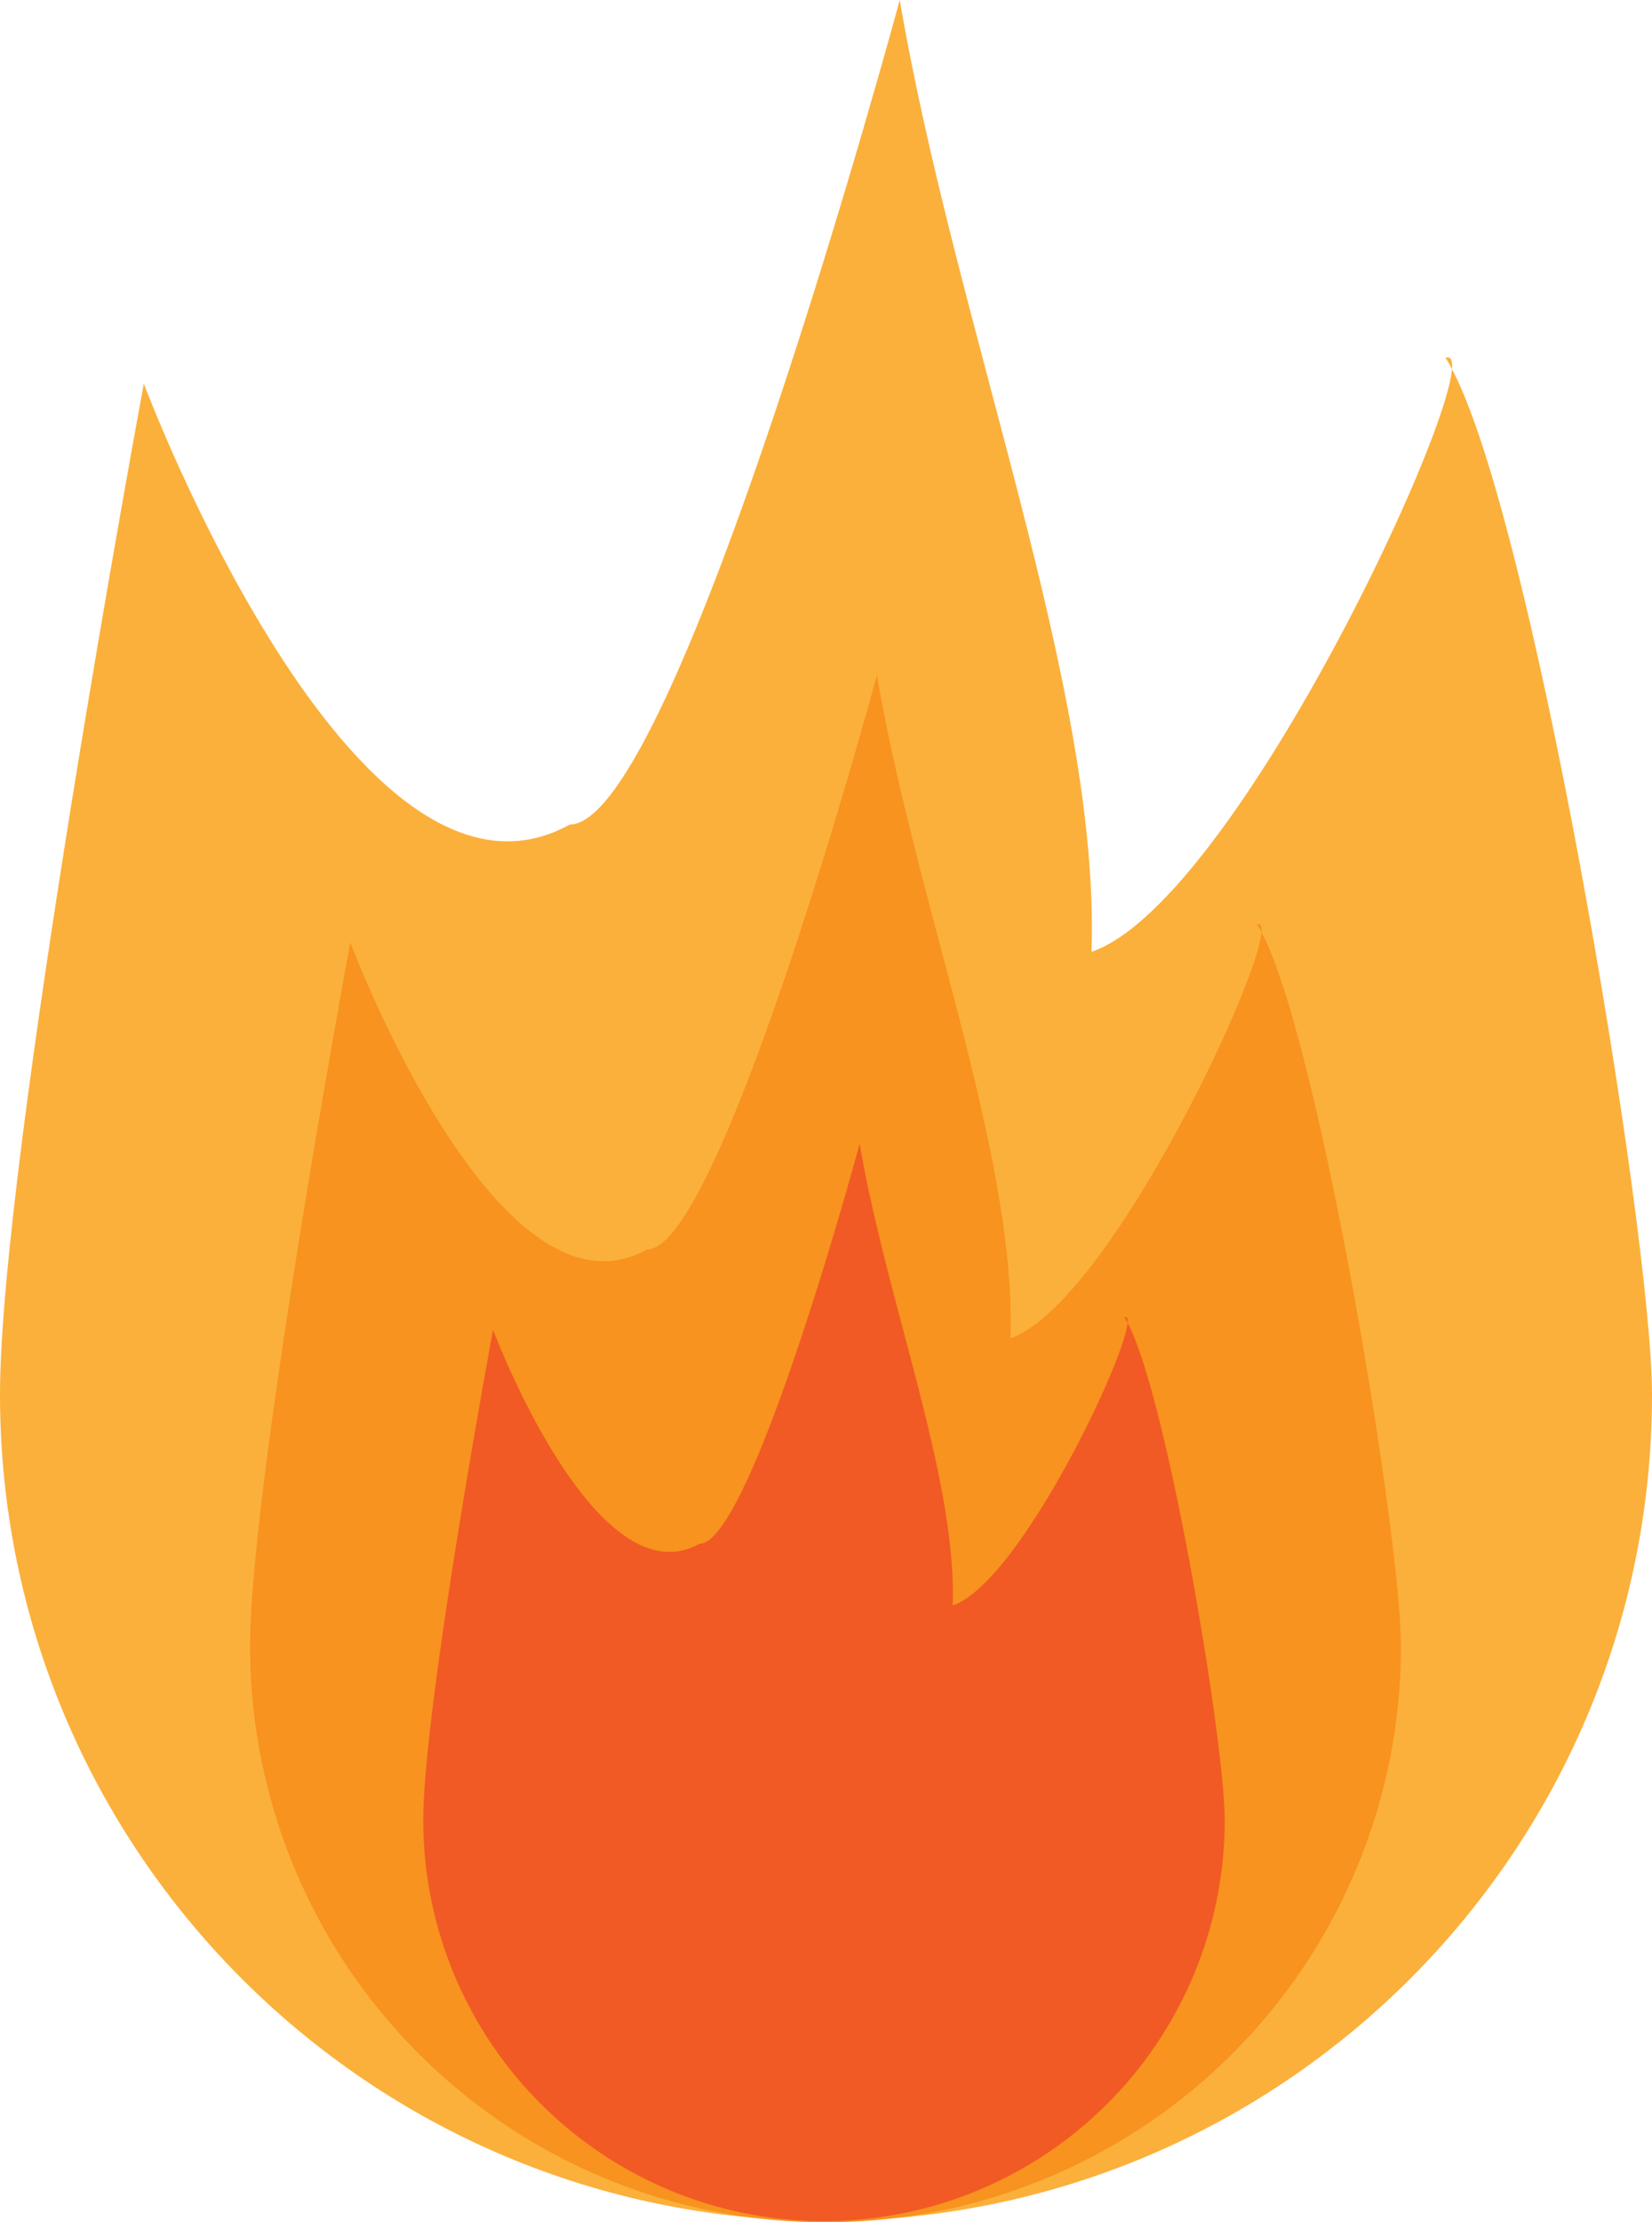 <?xml version="1.0" encoding="UTF-8"?> <svg xmlns="http://www.w3.org/2000/svg" id="Слой_1" data-name="Слой 1" viewBox="0 0 448 602.37"><defs><style>.cls-1{fill:#fbb03b;}.cls-2{fill:#f7931e;}.cls-3{fill:#f15a24;}</style></defs><path class="cls-1" d="M1124,643c0,123.71-100.29,224-224,224S676,766.71,676,643c0-63.81,39-274,39-274s57,152,115.5,119.5C859.64,488.5,920,265,920,265c15.21,89,54.46,187,52,258,41-14,109.78-166,96-161C1090.34,396.84,1124,598.54,1124,643Z" transform="translate(-676 -265)"></path><path class="cls-2" d="M1055.92,711.32a156,156,0,1,1-312.09,0c0-44.45,27.17-190.87,27.17-190.87s39.71,105.89,80.46,83.24c20.3,0,62.35-155.69,62.35-155.69C924.4,510,951.74,578.29,950,627.73c28.56-9.75,76.47-115.63,66.88-112.16C1032.47,539.85,1055.92,680.35,1055.92,711.32Z" transform="translate(-676 -265)"></path><path class="cls-3" d="M1008.13,758.38a108.67,108.67,0,1,1-217.34,0c0-31,18.92-132.93,18.92-132.93s27.65,73.74,56,58c14.14,0,43.42-108.43,43.42-108.43,7.38,43.18,26.42,90.74,25.23,125.16,19.89-6.79,53.25-80.52,46.57-78.1C991.8,639,1008.13,736.81,1008.13,758.38Z" transform="translate(-676 -265)"></path></svg> 